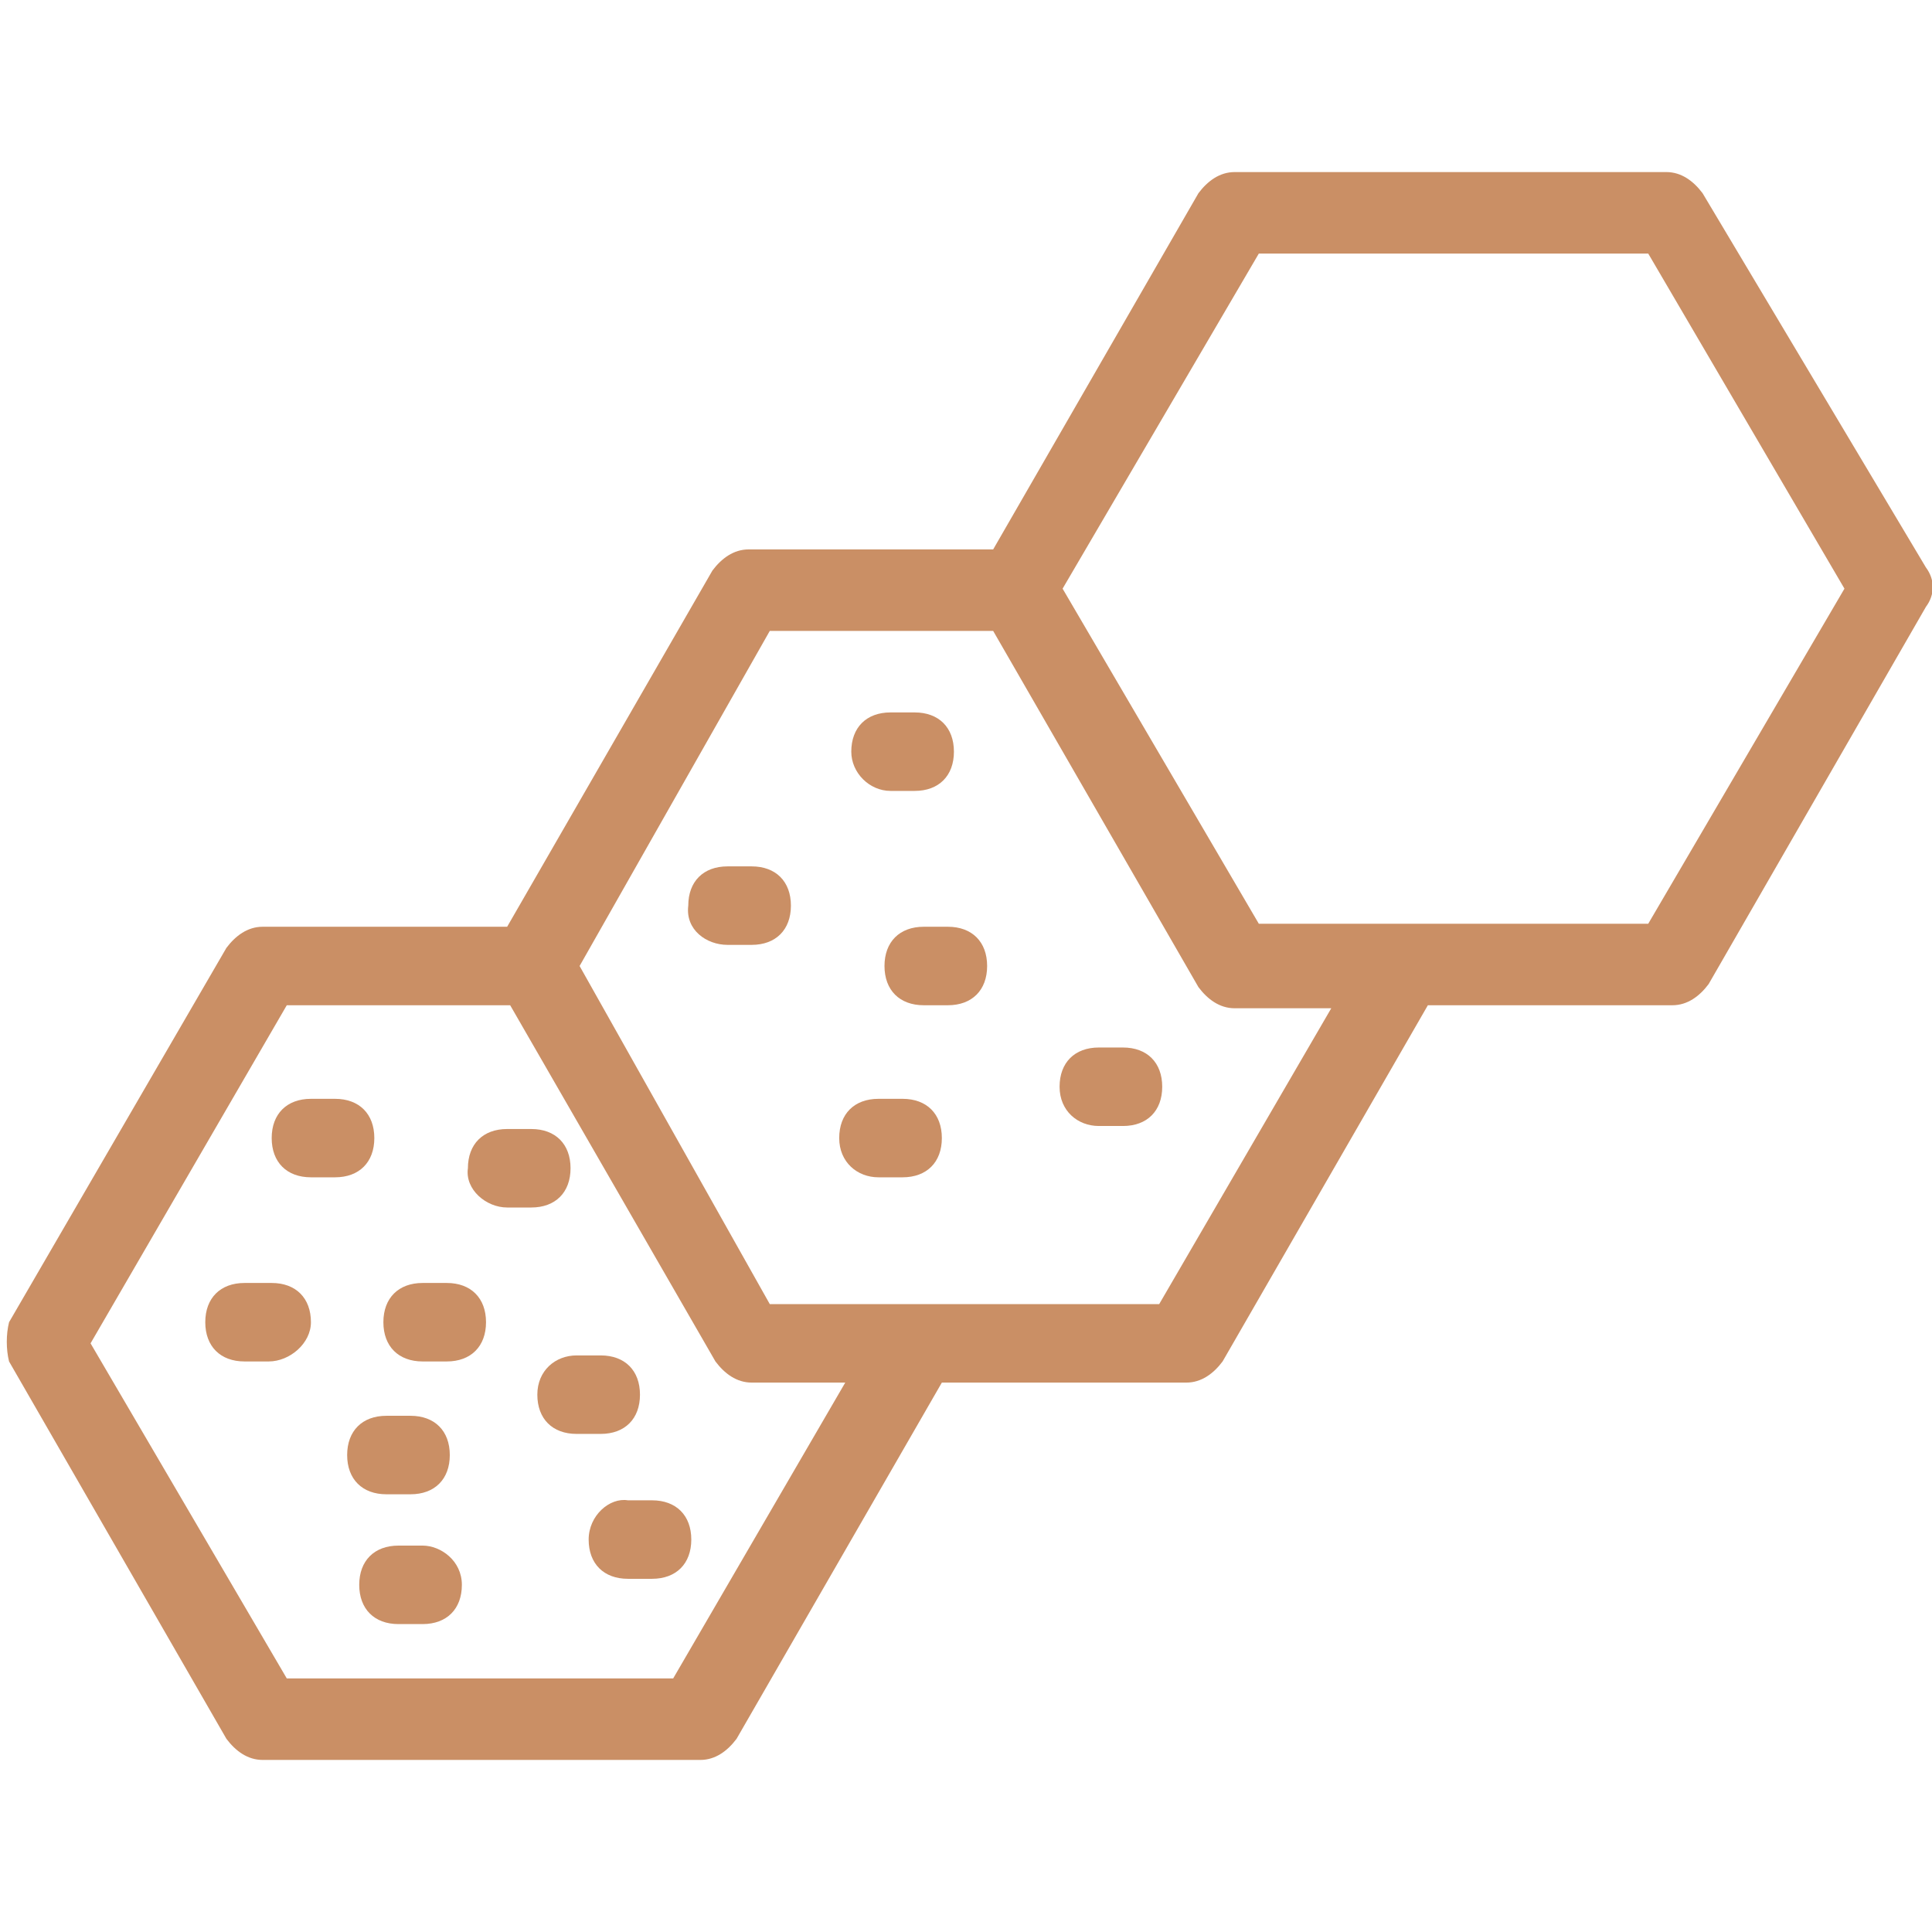 <?xml version="1.0" encoding="utf-8"?>
<!-- Generator: Adobe Illustrator 28.3.0, SVG Export Plug-In . SVG Version: 6.00 Build 0)  -->
<svg version="1.1" id="Layer_1" xmlns="http://www.w3.org/2000/svg" xmlns:xlink="http://www.w3.org/1999/xlink" x="0px" y="0px"
	 viewBox="0 0 64 64" style="enable-background:new 0 0 64 64;" xml:space="preserve">
<style type="text/css">
	.st0{fill:#CA8F65;}
</style>
<g>
	<path class="st0" d="M0.3,45.1l7.2,12.5c0.3,0.4,0.7,0.7,1.2,0.7h14.5c0.5,0,0.9-0.3,1.2-0.7l6.8-11.8h8.1c0.5,0,0.9-0.3,1.2-0.7
		l6.8-11.8h8.1c0.5,0,0.9-0.3,1.2-0.7l7.2-12.5c0.3-0.4,0.3-0.9,0-1.3L56.4,6.4c-0.3-0.4-0.7-0.7-1.2-0.7H40.9
		c-0.5,0-0.9,0.3-1.2,0.7l-6.8,11.8h-8.1c-0.5,0-0.9,0.3-1.2,0.7l-6.8,11.8H8.7c-0.5,0-0.9,0.3-1.2,0.7L0.3,43.8
		C0.2,44.2,0.2,44.7,0.3,45.1z M41.7,8.4h12.9l6.5,11.1l-6.5,11.1c-0.3,0-13,0-12.9,0l-6.5-11.1L41.7,8.4z M25.5,20.9h7.4l6.8,11.8
		c0.3,0.4,0.7,0.7,1.2,0.7h3.2l-5.7,9.8h-8.1h-4.8L19.2,32L25.5,20.9z M9.5,33.3h7.4l6.8,11.8c0.3,0.4,0.7,0.7,1.2,0.7H28l-5.7,9.8
		H9.5L3,44.5L9.5,33.3z"/>
	<path class="st0" d="M10.3,39h0.8c0.8,0,1.3-0.5,1.3-1.3s-0.5-1.3-1.3-1.3h-0.8c-0.8,0-1.3,0.5-1.3,1.3S9.5,39,10.3,39z"/>
	<path class="st0" d="M16.8,40h0.8c0.8,0,1.3-0.5,1.3-1.3c0-0.8-0.5-1.3-1.3-1.3h-0.8c-0.8,0-1.3,0.5-1.3,1.3
		C15.4,39.4,16.1,40,16.8,40z"/>
	<path class="st0" d="M29.5,26.2h0.8c0.8,0,1.3-0.5,1.3-1.3c0-0.8-0.5-1.3-1.3-1.3h-0.8c-0.8,0-1.3,0.5-1.3,1.3
		C28.2,25.6,28.8,26.2,29.5,26.2z"/>
	<path class="st0" d="M24.1,31.3h0.8c0.8,0,1.3-0.5,1.3-1.3c0-0.8-0.5-1.3-1.3-1.3h-0.8c-0.8,0-1.3,0.5-1.3,1.3
		C22.7,30.8,23.4,31.3,24.1,31.3z"/>
	<path class="st0" d="M30.6,30.7c-0.8,0-1.3,0.5-1.3,1.3s0.5,1.3,1.3,1.3h0.8c0.8,0,1.3-0.5,1.3-1.3s-0.5-1.3-1.3-1.3H30.6z"/>
	<path class="st0" d="M29.1,39h0.8c0.8,0,1.3-0.5,1.3-1.3s-0.5-1.3-1.3-1.3h-0.8c-0.8,0-1.3,0.5-1.3,1.3S28.4,39,29.1,39z"/>
	<path class="st0" d="M36.4,37.3h0.8c0.8,0,1.3-0.5,1.3-1.3s-0.5-1.3-1.3-1.3h-0.8c-0.8,0-1.3,0.5-1.3,1.3S35.7,37.3,36.4,37.3z"/>
	<path class="st0" d="M14,45.1h0.8c0.8,0,1.3-0.5,1.3-1.3s-0.5-1.3-1.3-1.3H14c-0.8,0-1.3,0.5-1.3,1.3S13.2,45.1,14,45.1z"/>
	<path class="st0" d="M10.3,43.8c0-0.8-0.5-1.3-1.3-1.3H8.1c-0.8,0-1.3,0.5-1.3,1.3s0.5,1.3,1.3,1.3h0.8
		C9.6,45.1,10.3,44.5,10.3,43.8z"/>
	<path class="st0" d="M17.8,46.2c0,0.8,0.5,1.3,1.3,1.3h0.8c0.8,0,1.3-0.5,1.3-1.3s-0.5-1.3-1.3-1.3h-0.8
		C18.4,44.9,17.8,45.4,17.8,46.2z"/>
	<path class="st0" d="M14,51.2h-0.8c-0.8,0-1.3,0.5-1.3,1.3s0.5,1.3,1.3,1.3H14c0.8,0,1.3-0.5,1.3-1.3S14.6,51.2,14,51.2z"/>
	<path class="st0" d="M19.5,51c0,0.8,0.5,1.3,1.3,1.3h0.8c0.8,0,1.3-0.5,1.3-1.3s-0.5-1.3-1.3-1.3h-0.8C20.2,49.6,19.5,50.2,19.5,51
		z"/>
	<path class="st0" d="M13.6,49.5c0.8,0,1.3-0.5,1.3-1.3c0-0.8-0.5-1.3-1.3-1.3h-0.8c-0.8,0-1.3,0.5-1.3,1.3c0,0.8,0.5,1.3,1.3,1.3
		H13.6z"/>
</g>
</svg>
